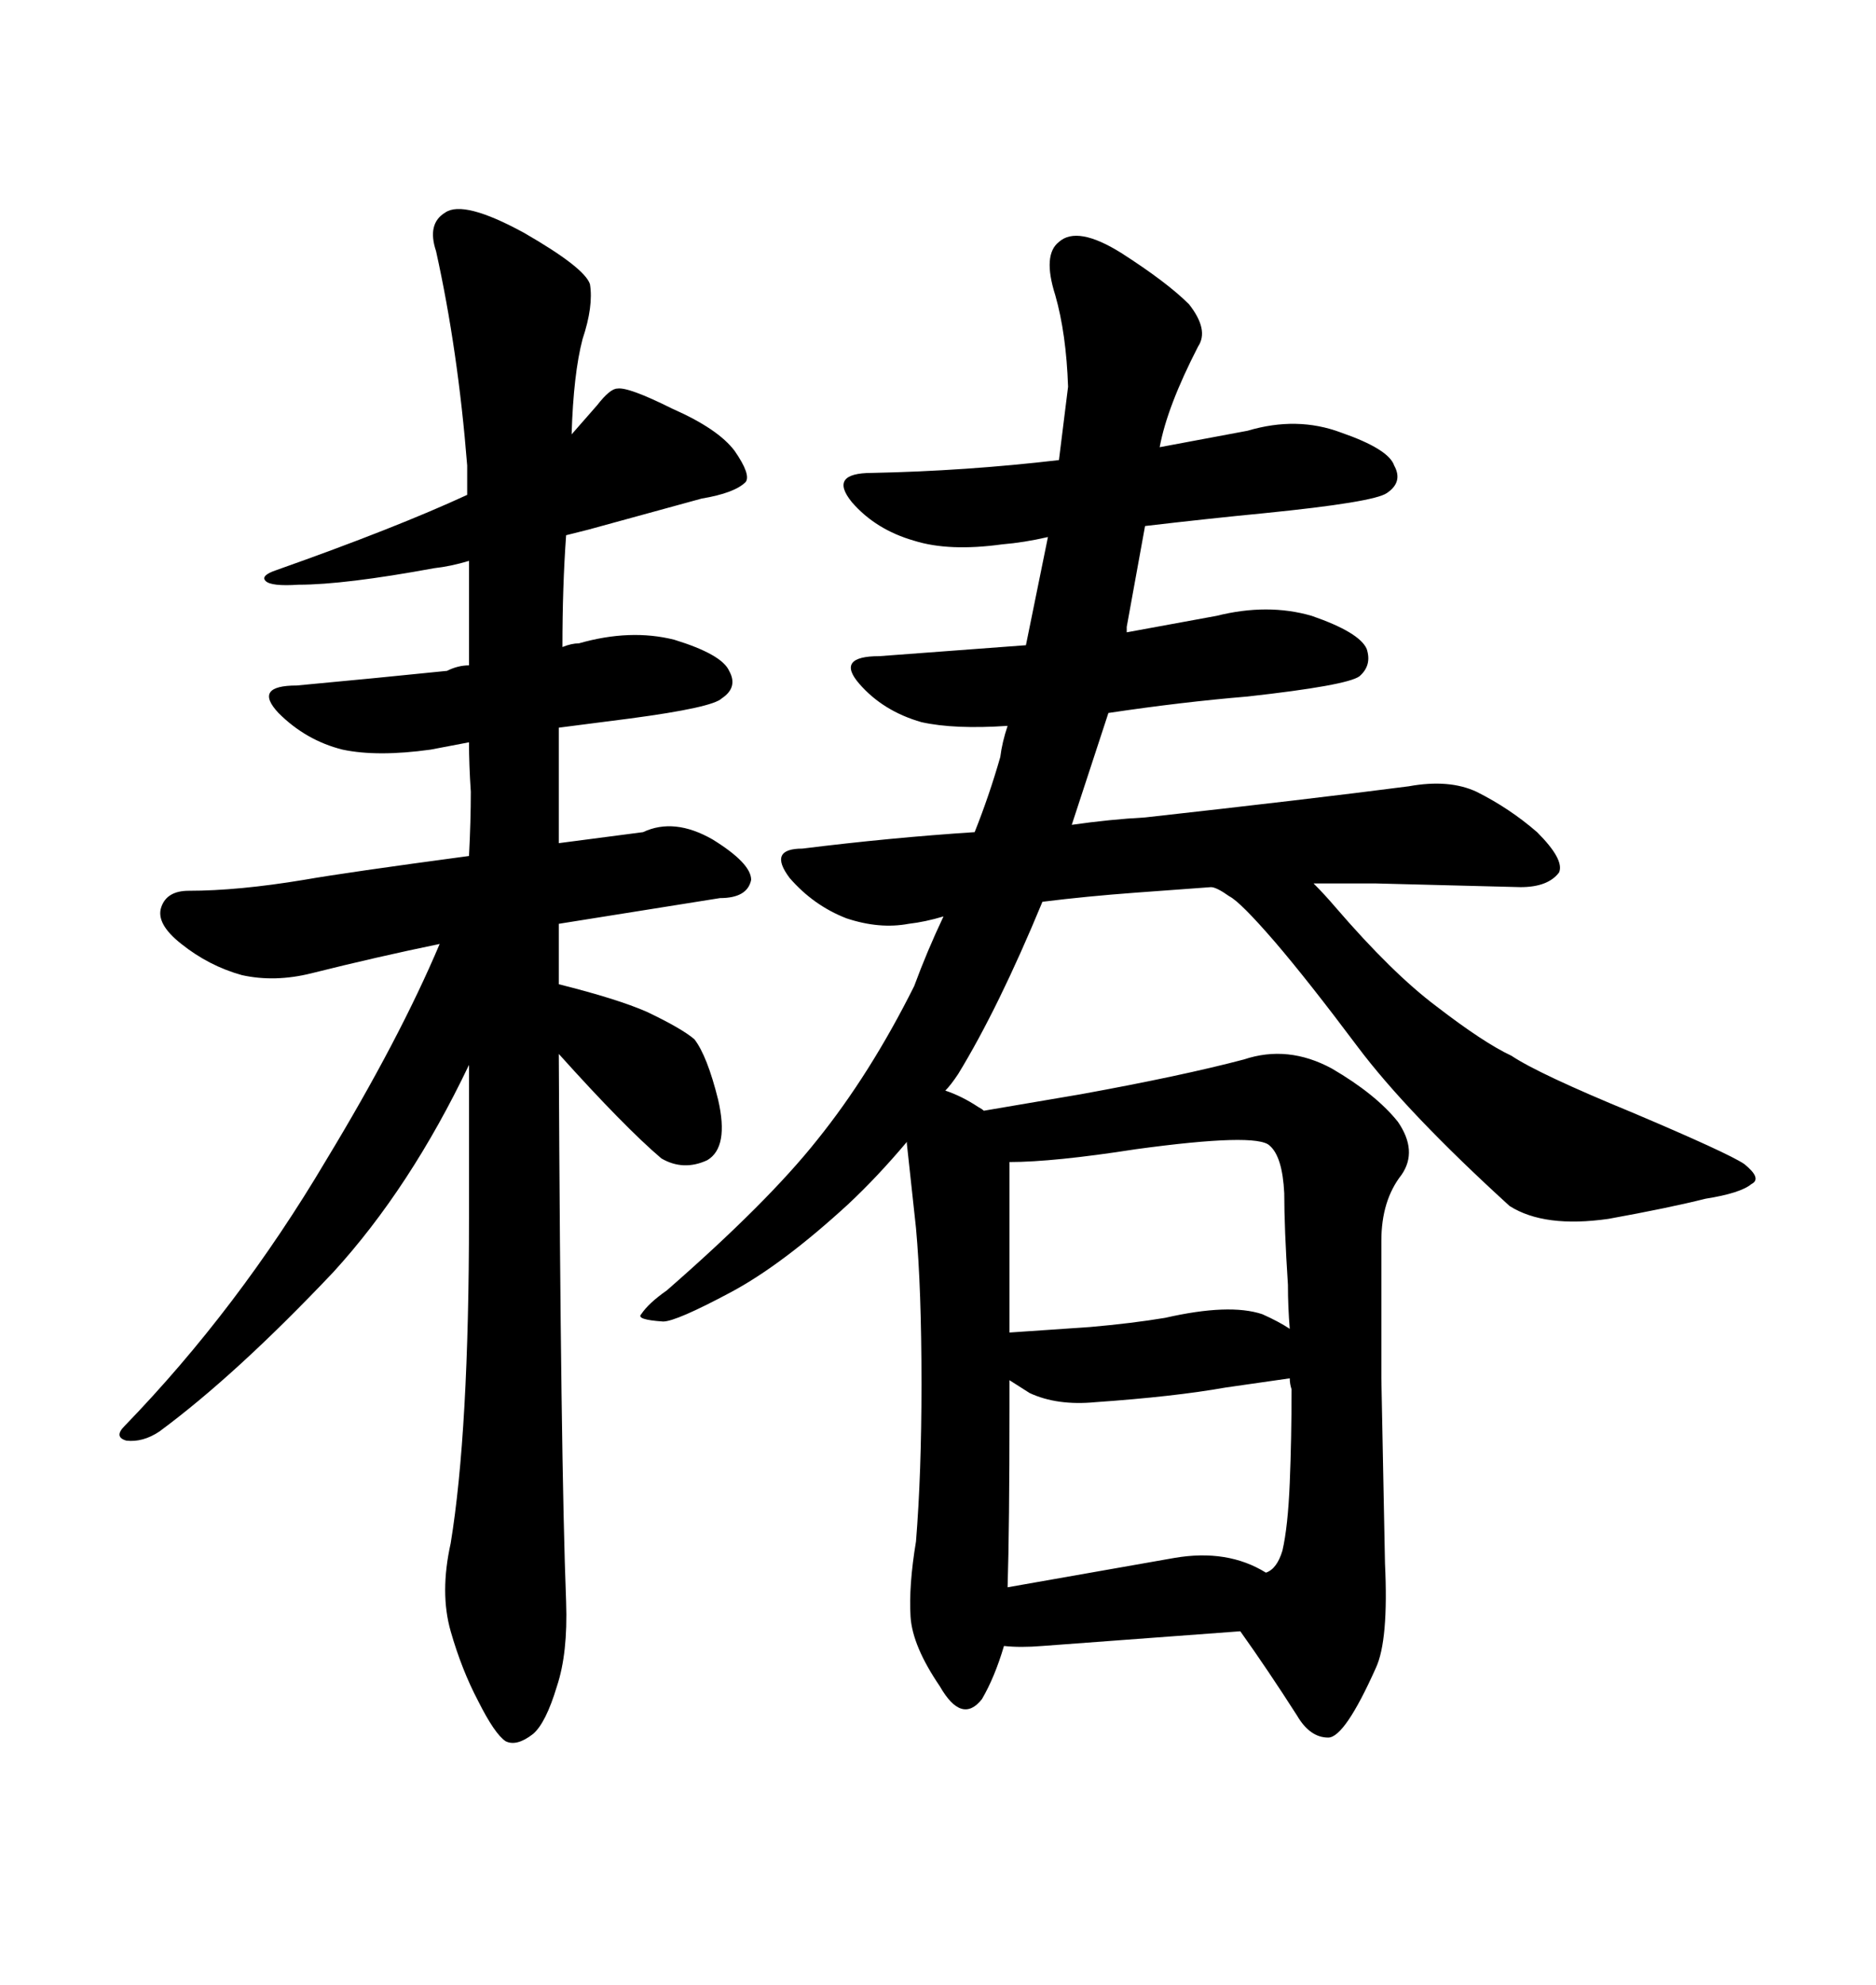 <svg xmlns="http://www.w3.org/2000/svg" xmlns:xlink="http://www.w3.org/1999/xlink" width="300" height="317.285"><path d="M90.53 256.05L90.53 256.05Q89.65 233.20 89.36 168.46L89.36 168.46Q99.90 180.18 105.76 185.16L105.76 185.16Q109.28 187.21 113.09 185.45L113.09 185.45Q116.60 183.40 114.84 175.78L114.84 175.78Q113.09 168.75 111.04 166.11L111.04 166.11Q108.98 164.36 103.42 161.72L103.42 161.72Q98.73 159.67 89.36 157.32L89.36 157.32L89.36 147.66L115.14 143.55Q119.53 143.55 120.12 140.63L120.12 140.63Q120.12 137.99 113.96 134.18L113.96 134.18Q107.81 130.66 102.83 133.01L102.83 133.01L89.36 134.77L89.36 116.31L100.78 114.84Q113.96 113.09 115.43 111.62L115.43 111.62Q118.07 109.86 116.60 107.23L116.60 107.23Q115.43 104.59 107.81 102.25L107.81 102.25Q100.78 100.49 92.58 102.83L92.58 102.83Q91.41 102.83 89.94 103.42L89.94 103.42Q89.94 93.75 90.53 85.55L90.53 85.55L94.04 84.67L112.21 79.69Q117.48 78.81 119.24 77.05L119.24 77.05Q120.12 75.88 117.48 72.07L117.48 72.07Q114.84 68.55 107.52 65.33L107.52 65.33Q100.49 61.82 98.73 62.11L98.73 62.11Q97.56 62.11 95.51 64.75L95.51 64.75L91.41 69.43Q91.70 59.77 93.16 54.20L93.16 54.20Q94.92 48.93 94.34 45.41L94.34 45.41Q93.46 42.77 83.79 37.21L83.79 37.21Q74.12 31.93 71.19 33.98L71.19 33.98Q68.26 35.74 69.73 40.14L69.73 40.14Q73.24 55.96 74.71 74.41L74.71 74.41L74.71 79.10Q63.28 84.38 44.24 91.11L44.24 91.11Q41.60 91.99 42.48 92.87Q43.36 93.75 47.75 93.46L47.75 93.46Q55.08 93.46 69.43 90.82L69.43 90.82Q72.07 90.53 75 89.65L75 89.65L75 106.35Q73.24 106.35 71.48 107.23L71.48 107.23Q60.06 108.40 47.46 109.57L47.46 109.57Q40.43 109.57 44.53 113.96L44.53 113.96Q48.93 118.36 54.79 119.82L54.79 119.82Q60.35 121.00 68.85 119.82L68.85 119.82L75 118.65Q75 122.17 75.29 126.56L75.29 126.56Q75.29 131.25 75 136.82L75 136.82Q55.37 139.45 48.63 140.63L48.63 140.63Q38.09 142.38 30.18 142.38L30.18 142.38Q26.66 142.38 25.78 145.02Q24.90 147.66 29.00 150.88L29.00 150.88Q33.40 154.39 38.67 155.86L38.67 155.86Q43.95 157.03 49.80 155.57L49.80 155.57Q60.35 152.93 70.31 150.88L70.31 150.88Q63.87 166.11 52.15 185.45L52.15 185.45Q38.09 209.18 19.92 227.93L19.92 227.93Q18.16 229.69 20.21 230.27L20.21 230.27Q22.85 230.57 25.49 228.81L25.49 228.81Q37.79 219.73 53.32 203.32L53.32 203.32Q65.63 189.84 75 170.21L75 170.21L75 194.53Q75 228.81 72.07 246.68L72.07 246.68Q70.31 254.59 72.07 260.74Q73.83 266.89 76.46 271.88L76.46 271.88Q79.10 277.15 80.86 278.32L80.86 278.32Q82.62 279.20 85.25 277.15L85.25 277.15Q87.30 275.39 89.06 269.53L89.06 269.53Q90.82 264.26 90.53 256.05ZM225.29 125.68L225.29 125.68Q209.47 127.73 183.11 130.66L183.11 130.66Q177.54 130.96 171.39 131.84L171.39 131.84L177.25 113.96Q188.96 112.21 199.51 111.33L199.51 111.33Q215.33 109.57 217.38 108.11L217.38 108.11Q219.43 106.35 218.55 103.71L218.55 103.71Q217.38 101.07 209.77 98.44L209.77 98.44Q202.73 96.39 194.53 98.44L194.53 98.44L180.18 101.07L180.18 100.20L183.11 84.08Q193.07 82.91 202.15 82.03L202.15 82.03Q219.73 80.27 221.78 78.81L221.78 78.81Q224.41 77.05 222.95 74.41L222.95 74.41Q222.07 71.78 214.45 69.14L214.45 69.14Q207.42 66.50 199.51 68.85L199.51 68.85L185.45 71.48Q186.62 65.04 191.60 55.37L191.60 55.37Q193.36 52.73 190.14 48.63L190.14 48.63Q186.62 45.12 179.30 40.43L179.30 40.43Q172.27 36.04 169.34 38.67L169.34 38.67Q166.70 40.72 168.75 47.17L168.75 47.17Q170.51 53.32 170.80 61.82L170.80 61.82L169.34 73.54Q154.39 75.29 139.45 75.59L139.45 75.59Q132.42 75.59 136.23 80.27L136.23 80.27Q140.04 84.67 146.19 86.43L146.19 86.43Q151.76 88.18 160.25 87.01L160.25 87.01Q163.77 86.72 167.58 85.84L167.58 85.84L164.06 103.13L140.63 104.88Q133.59 104.88 137.40 109.28L137.40 109.28Q141.21 113.67 147.36 115.43L147.36 115.43Q152.64 116.60 161.13 116.02L161.13 116.02Q160.25 118.65 159.96 121.00L159.96 121.00Q158.20 127.15 155.86 133.01L155.86 133.01Q142.38 133.89 128.32 135.64L128.32 135.64Q122.75 135.64 126.27 140.33L126.27 140.33Q130.08 144.73 135.35 146.78L135.35 146.78Q140.63 148.54 145.31 147.66L145.31 147.66Q147.95 147.36 150.88 146.48L150.88 146.48Q148.24 152.05 146.19 157.62L146.19 157.62Q139.16 171.68 130.66 182.23L130.66 182.23Q122.75 192.19 106.64 206.25L106.64 206.25Q103.71 208.30 102.54 210.06L102.54 210.06Q101.66 210.94 106.05 211.23L106.05 211.23Q108.11 211.23 116.89 206.54L116.89 206.54Q125.10 202.15 135.64 192.48L135.64 192.48Q140.33 188.09 145.02 182.52L145.02 182.52L145.02 182.81L146.48 196.29Q147.36 205.96 147.36 221.19L147.36 221.19Q147.36 235.55 146.48 246.39L146.48 246.39Q145.31 253.42 145.61 258.40L145.61 258.40Q145.90 263.09 150.29 269.53L150.29 269.53Q153.81 275.68 157.03 271.58L157.03 271.58Q159.08 268.07 160.55 263.09L160.55 263.09Q163.18 263.38 166.70 263.09L166.70 263.09L198.34 260.74Q202.73 266.89 207.42 274.22L207.42 274.22Q209.47 277.73 212.40 277.73L212.40 277.73Q215.04 277.73 220.02 266.60L220.02 266.60Q222.07 262.21 221.48 249.90L221.48 249.90L220.90 220.31L220.90 198.34Q220.90 191.89 224.12 187.79L224.12 187.79Q226.76 183.98 223.54 179.30L223.54 179.30Q220.02 174.90 212.99 170.80L212.99 170.80Q205.96 166.99 198.93 169.34L198.93 169.34Q188.96 171.97 172.85 174.90L172.85 174.90L157.32 177.54Q157.03 177.25 156.45 176.95L156.45 176.95Q153.81 175.20 151.17 174.32L151.17 174.32Q152.05 173.44 153.22 171.68L153.22 171.68Q159.67 161.13 166.70 144.14L166.70 144.14Q173.73 143.26 181.64 142.68L181.64 142.68L193.65 141.80Q194.53 141.80 196.58 143.26L196.58 143.26Q198.34 144.14 203.91 150.59L203.91 150.59Q209.18 156.74 217.09 167.29Q225 177.83 241.41 192.77L241.41 192.77Q246.97 196.29 257.23 194.82L257.23 194.82Q266.89 193.07 272.75 191.60L272.75 191.60Q278.32 190.72 280.08 189.26L280.08 189.26Q281.84 188.38 278.91 186.04L278.91 186.04Q276.27 184.28 261.04 177.83L261.04 177.83Q246.09 171.68 241.70 168.75L241.70 168.75Q237.30 166.70 229.69 160.84L229.69 160.84Q222.66 155.57 213.57 145.02L213.57 145.02Q211.82 142.97 210.06 141.21L210.06 141.21L220.02 141.21L243.16 141.80Q247.56 141.80 249.32 139.45L249.32 139.45Q250.20 137.40 245.80 133.01L245.80 133.01Q241.41 129.20 236.13 126.56L236.13 126.56Q231.74 124.51 225.29 125.68ZM187.79 249.02L161.13 253.71Q161.43 244.04 161.43 225L161.43 225L161.43 220.61L164.65 222.66Q169.04 224.71 175.20 224.12L175.20 224.12Q187.79 223.24 196.00 221.78L196.00 221.78L206.25 220.31Q206.25 221.19 206.54 222.07L206.54 222.07Q206.54 229.98 206.25 237.01L206.25 237.01Q205.96 244.04 205.08 247.85L205.08 247.85Q204.20 250.78 202.44 251.37L202.44 251.37Q196.29 247.56 187.79 249.02L187.79 249.02ZM174.32 212.11L161.43 212.99L161.43 185.74Q168.46 185.74 181.64 183.69L181.64 183.69Q200.98 181.05 203.03 183.11L203.03 183.11Q205.08 184.86 205.37 190.72L205.37 190.72Q205.37 196.29 205.96 205.37L205.96 205.37Q205.96 208.89 206.25 212.40L206.25 212.40Q204.49 211.23 201.86 210.06L201.86 210.06Q196.58 208.30 186.33 210.64L186.33 210.64Q181.05 211.52 174.32 212.11L174.32 212.11Z"/></svg>